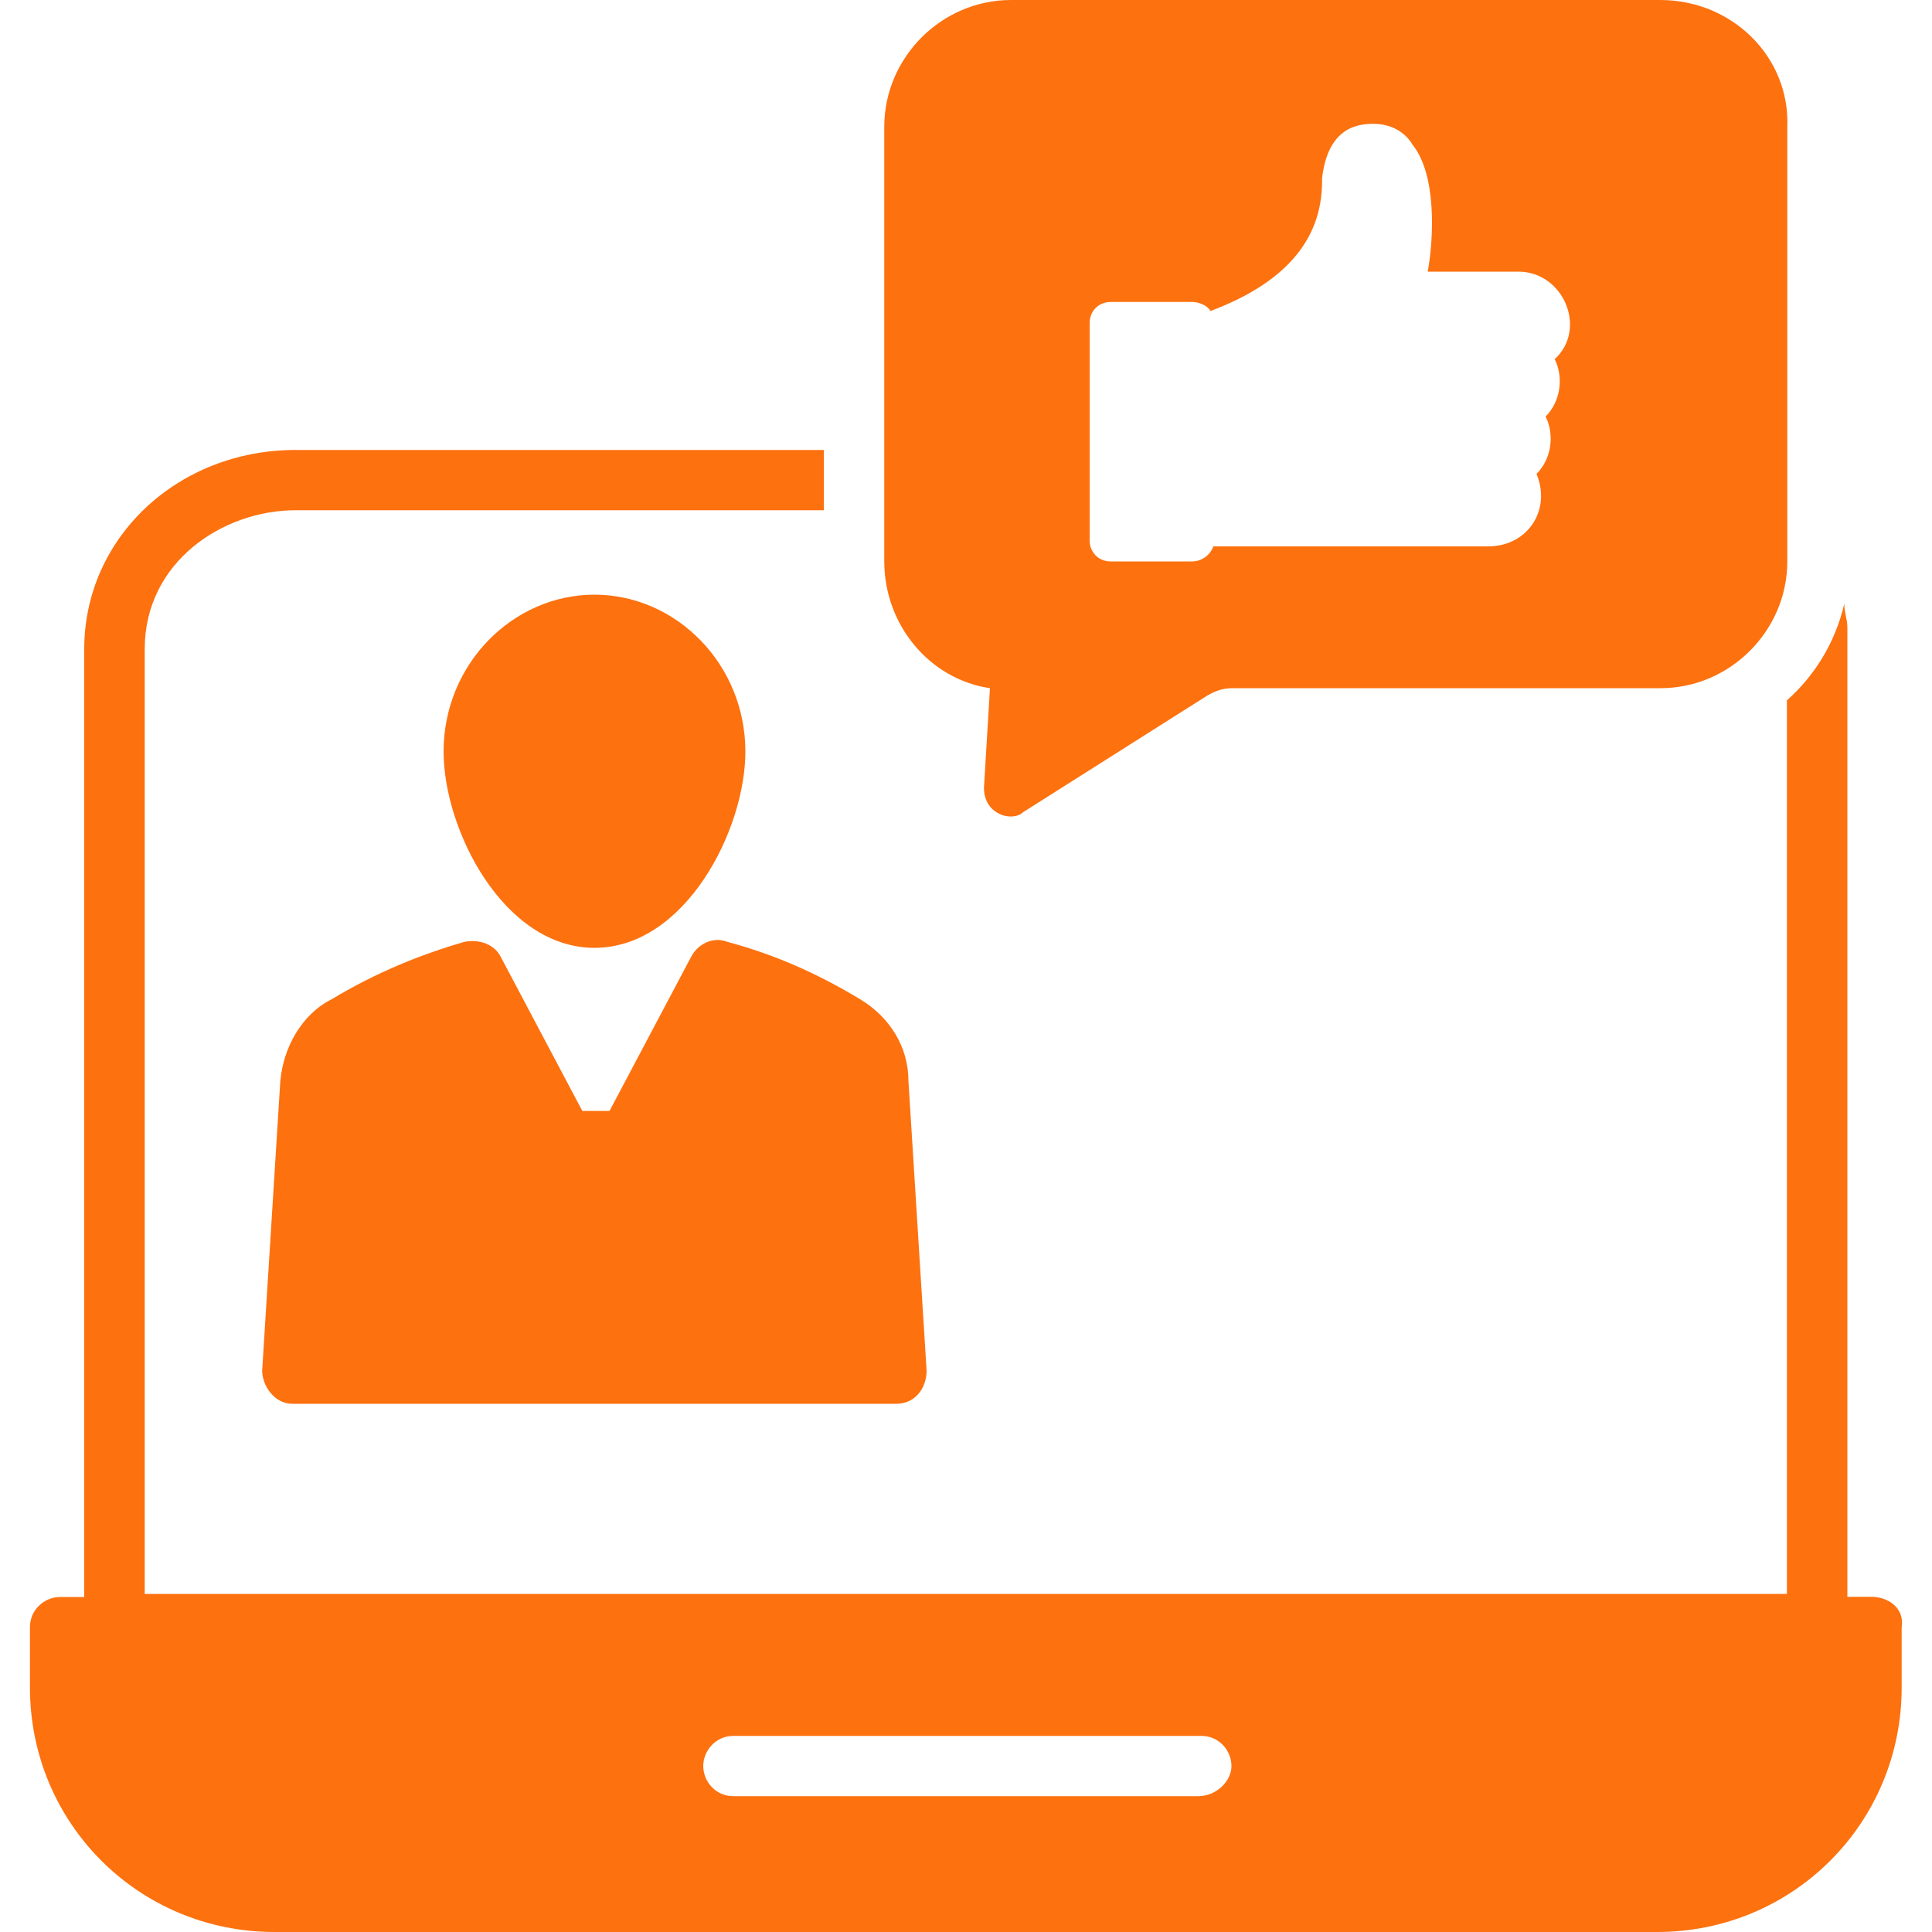 <?xml version="1.0" encoding="utf-8"?>
<!-- Generator: Adobe Illustrator 25.0.0, SVG Export Plug-In . SVG Version: 6.00 Build 0)  -->
<svg version="1.1" id="Layer_1" xmlns="http://www.w3.org/2000/svg" xmlns:xlink="http://www.w3.org/1999/xlink" x="0px" y="0px"
	 viewBox="0 0 100 100" style="enable-background:new 0 0 100 100;" xml:space="preserve">
<style type="text/css">
	.st0{fill:#4DD1BC;}
	.st1{fill:#FD710F;}
	.st2{fill:#795AF5;}
</style>
<g>
	<path class="st1" d="M96.87,82.65h-1.25V32.5c0-0.47-0.16-0.78-0.16-1.25c-0.47,2.03-1.56,3.75-2.97,5V82.5h-85v-48.9
		c0-4.53,4.06-7.19,7.81-7.19h27.34v-3.12H15.3c-6.09,0-10.94,4.53-10.94,10.31v49.06l-1.25,0c-0.78,0-1.56,0.63-1.56,1.56v3.12
		c0,7.03,5.63,12.66,12.66,12.66h71.56c7.03,0,12.66-5.63,12.66-12.66v-3.12C98.58,83.28,97.8,82.66,96.87,82.65L96.87,82.65z
		 M62.02,92.97H37.96c-0.94,0-1.56-0.78-1.56-1.56c0-0.78,0.63-1.56,1.56-1.56h24.22c0.94,0,1.56,0.78,1.56,1.56
		S62.96,92.97,62.02,92.97L62.02,92.97z"/>
	<path class="st1" d="M30.77,49.06c4.69,0,7.81-6.09,7.81-10.16c0-4.53-3.59-8.12-7.81-8.12s-7.81,3.59-7.81,8.12
		C22.96,42.97,26.08,49.06,30.77,49.06L30.77,49.06z"/>
	<path class="st1" d="M35.77,49.53l-4.22,7.97h-1.41l-4.22-7.97c-0.31-0.63-1.09-0.94-1.88-0.78c-2.19,0.63-4.53,1.56-6.87,2.97
		c-1.56,0.78-2.5,2.5-2.66,4.22l-0.94,15c0,0.78,0.63,1.72,1.56,1.72H46.4c0.94,0,1.56-0.78,1.56-1.72l-0.94-15
		c0-1.72-0.94-3.28-2.5-4.22c-2.34-1.41-4.53-2.34-6.87-2.97C36.87,48.44,36.08,48.91,35.77,49.53L35.77,49.53z"/>
	<path class="st1" d="M51.24,35.62l-0.31,5.16c0,0.47,0.16,0.94,0.63,1.25c0.47,0.31,1.09,0.31,1.41,0l9.38-5.94
		c0.47-0.31,0.94-0.47,1.41-0.47h22.19c3.59,0,6.56-2.97,6.56-6.56V6.56C92.65,2.97,89.68,0,85.93,0H52.33
		c-3.59,0-6.56,2.97-6.56,6.56v22.5C45.77,32.34,48.11,35.16,51.24,35.62L51.24,35.62z M56.4,16.72c0-0.63,0.47-1.09,1.09-1.09h4.22
		c0.31,0,0.78,0.16,0.94,0.47c3.75-1.41,5.78-3.59,5.78-6.72V9.22c0.31-2.66,1.88-2.81,2.66-2.81c0.78,0,1.56,0.31,2.03,1.09
		c1.25,1.56,1.09,4.84,0.78,6.56h4.69c2.34,0,3.59,2.97,1.88,4.53c0.47,0.94,0.31,2.19-0.47,2.97c0.47,0.94,0.31,2.19-0.47,2.97
		c0.78,1.88-0.47,3.75-2.5,3.75H62.8c-0.16,0.47-0.63,0.78-1.09,0.78h-4.22c-0.63,0-1.09-0.47-1.09-1.09L56.4,16.72z"/>
</g>
</svg>
